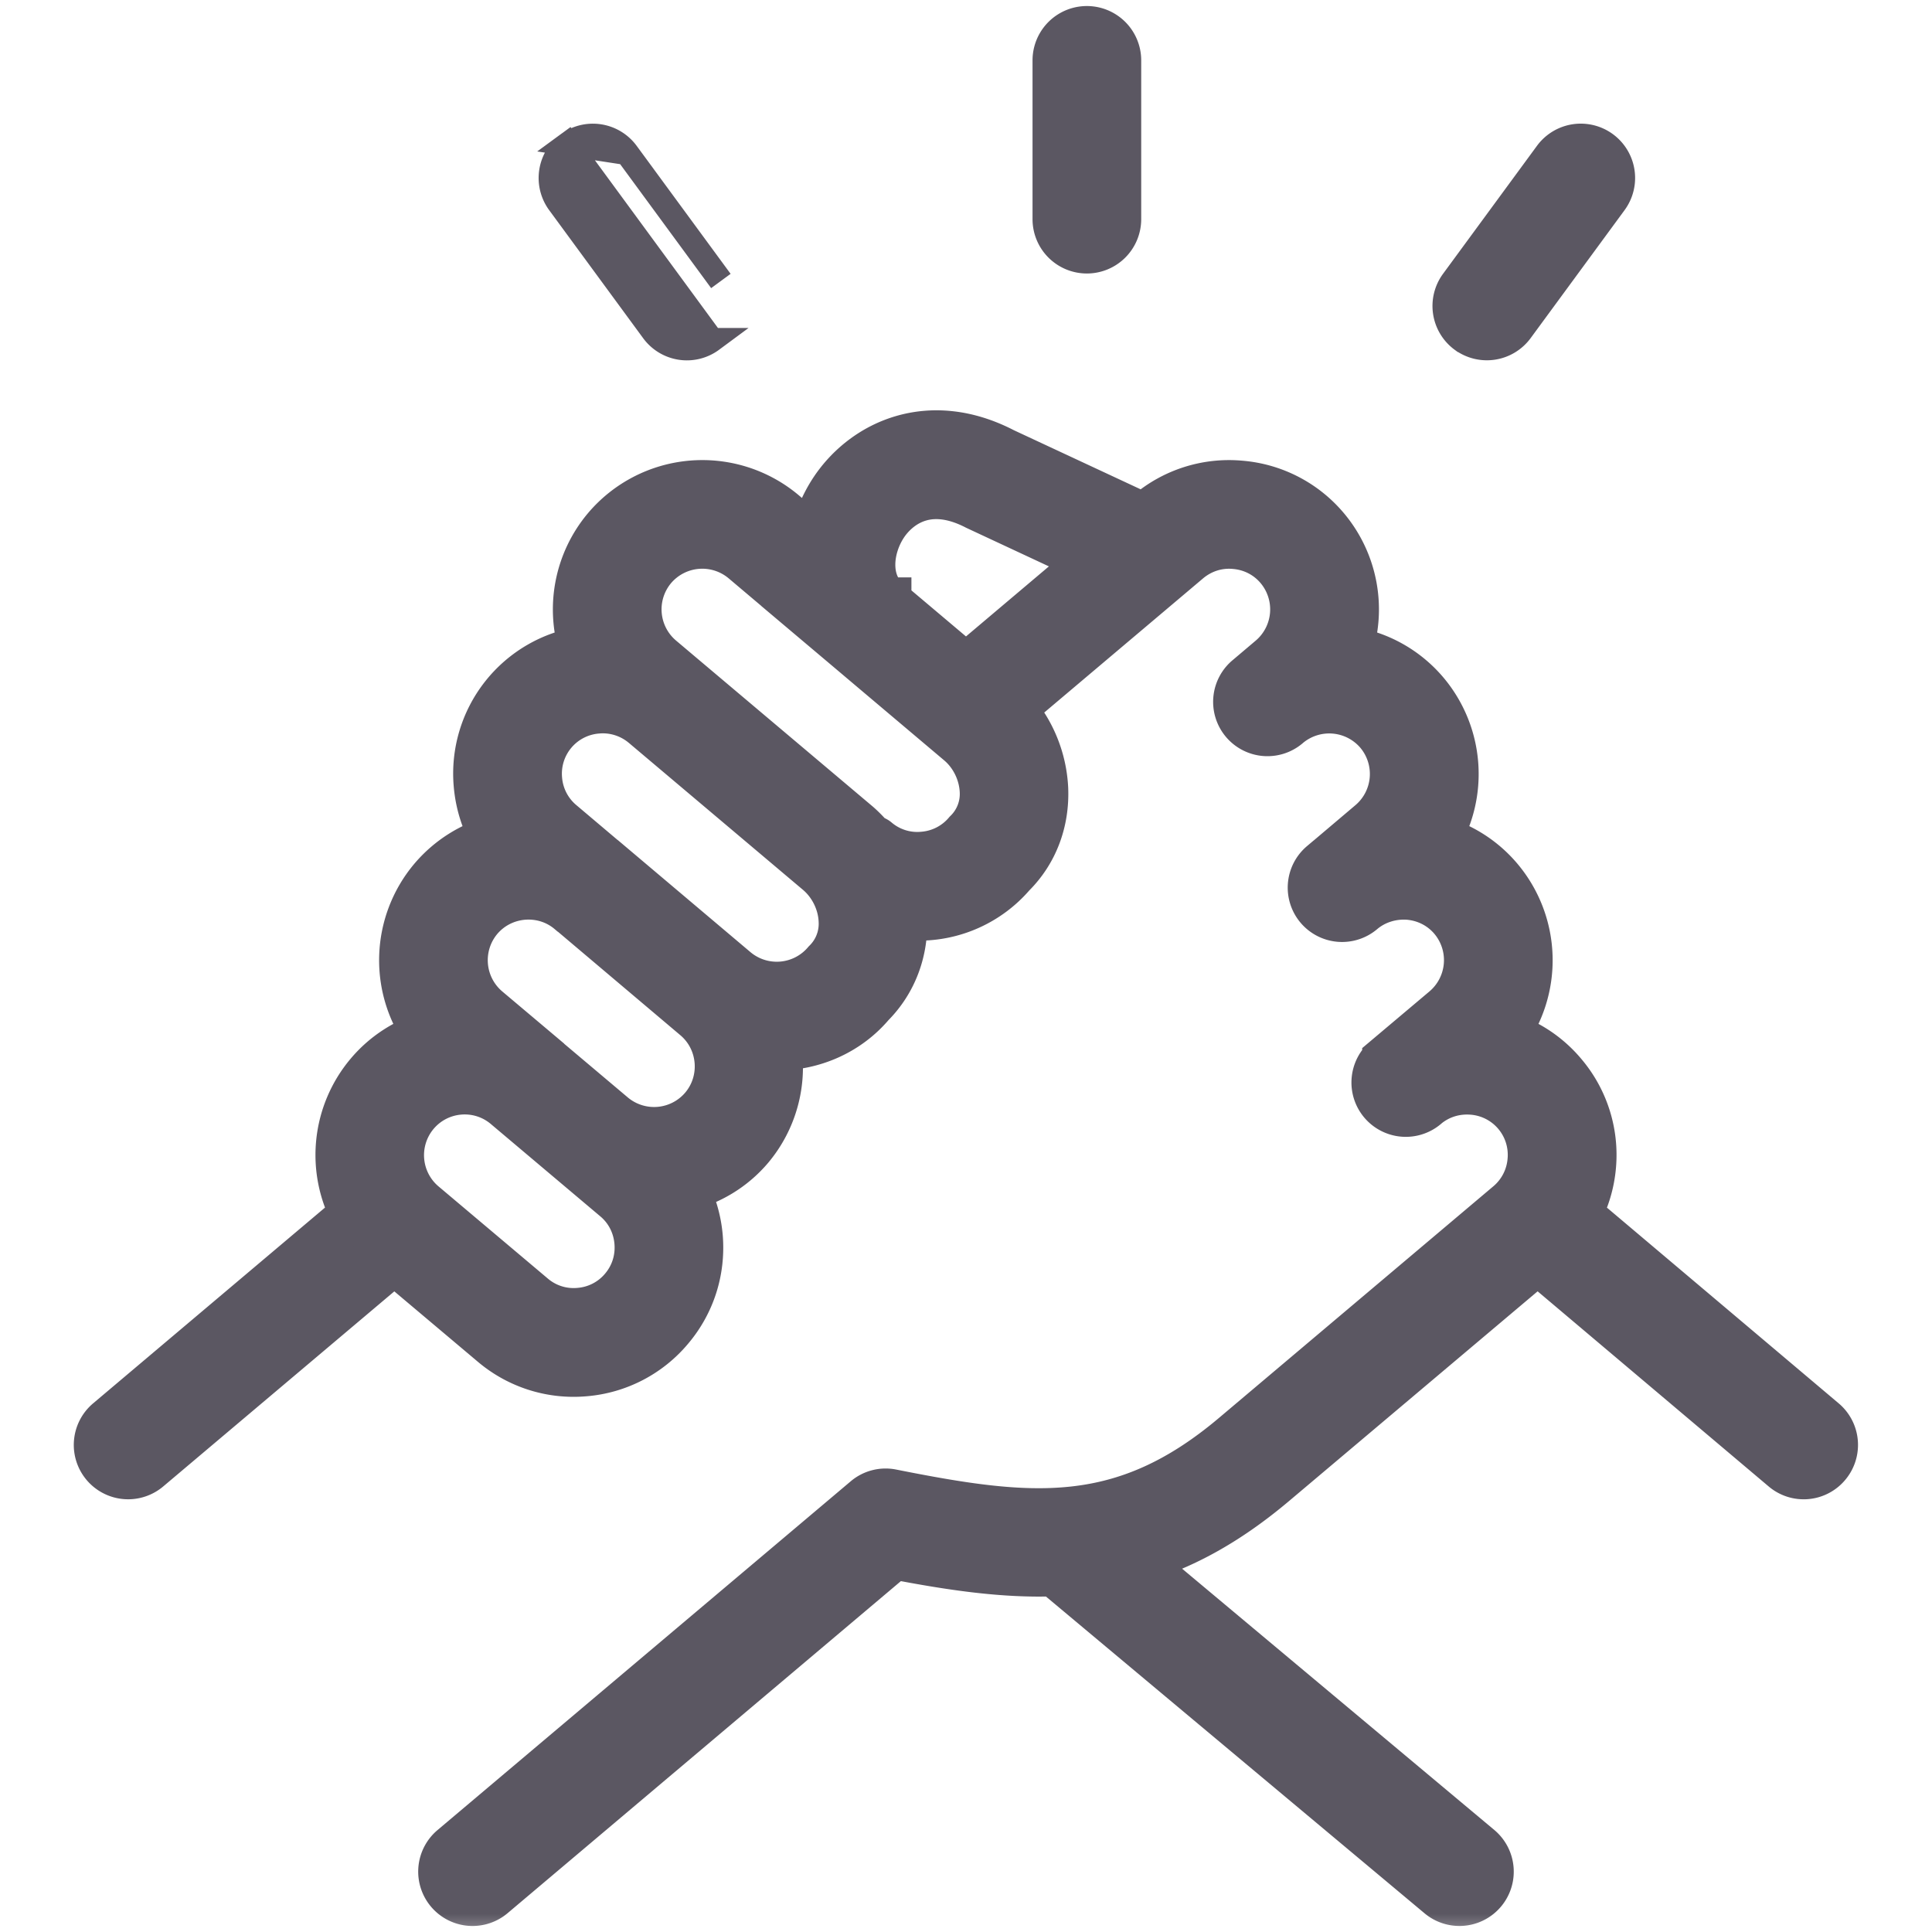 <svg width="32" height="32" viewBox="0 0 32 32" fill="none" xmlns="http://www.w3.org/2000/svg">
    <mask id="4qybtbeypa" maskUnits="userSpaceOnUse" x=".622" y="6.196" width="31" height="26" fill="#000">
        <path fill="#fff" d="M.622 6.196h31v26h-31z"/>
        <path d="m30.197 23.55-4.07-3.437a2.06 2.06 0 0 0 .24-.805 2.057 2.057 0 0 0-.482-1.512 2.05 2.05 0 0 0-.981-.647 2.082 2.082 0 0 0-.074-2.582 2.052 2.052 0 0 0-1.043-.664 2.08 2.08 0 0 0-.184-2.422 2.058 2.058 0 0 0-1.277-.71 2.077 2.077 0 0 0-.374-2.015 2.058 2.058 0 0 0-1.41-.727 2.053 2.053 0 0 0-1.515.48l-.076.064-2.334-1.088c-1.22-.634-2.29-.136-2.807.638a2.23 2.23 0 0 0-.332.814l-.508-.43a2.08 2.08 0 0 0-2.925.25 2.076 2.076 0 0 0-.374 2.014 2.063 2.063 0 0 0-1.757 2.224c.028.327.13.636.296.908-.394.106-.76.329-1.043.663a2.08 2.08 0 0 0-.074 2.583c-.37.112-.714.328-.981.646a2.075 2.075 0 0 0-.24 2.317L1.8 23.55a.5.5 0 1 0 .645.765l4.086-3.449 1.64 1.382a2.056 2.056 0 0 0 1.511.48A2.055 2.055 0 0 0 11.09 22c.357-.421.528-.958.482-1.511a2.075 2.075 0 0 0-.247-.819c.413-.1.8-.322 1.094-.67a2.06 2.06 0 0 0 .451-1.669h.002c.583 0 1.157-.242 1.55-.706.368-.37.558-.873.535-1.416-.001-.018-.007-.035-.008-.052.082.01.163.023.246.023a2.024 2.024 0 0 0 1.56-.704c.37-.367.56-.868.538-1.412a2.128 2.128 0 0 0-.545-1.323l2.923-2.469c.219-.183.496-.274.785-.247.287.024.547.158.73.376a1.078 1.078 0 0 1-.129 1.515l-.378.32a.5.5 0 1 0 .646.763l.002-.002a1.079 1.079 0 0 1 1.51.13 1.077 1.077 0 0 1-.128 1.514l-.802.679h-.001a.5.5 0 0 0 .646.764c.218-.185.504-.27.783-.249.287.025.546.158.73.376a1.078 1.078 0 0 1-.13 1.515l-.973.82v.001a.5.5 0 1 0 .645.765v-.001c.219-.184.494-.27.783-.247a1.067 1.067 0 0 1 .979 1.16 1.068 1.068 0 0 1-.376.73l-4.544 3.836c-1.855 1.566-3.384 1.4-5.682.943a.494.494 0 0 0-.42.109l-6.843 5.776a.5.5 0 1 0 .646.764l6.659-5.622c.949.183 1.817.311 2.656.28l6.386 5.343a.5.5 0 0 0 .643-.766l-5.708-4.777c.757-.214 1.513-.614 2.308-1.285l4.374-3.69 4.084 3.449a.497.497 0 0 0 .705-.06.5.5 0 0 0-.06-.704zM14.694 9.963c-.378-.319-.31-.9-.052-1.285.127-.19.612-.773 1.534-.297l1.933.902L16 11.065l-1.3-1.097-.004-.003v-.002zm-4.367 11.391a1.06 1.06 0 0 1-.729.376 1.056 1.056 0 0 1-.783-.248l-1.811-1.527a1.077 1.077 0 0 1-.128-1.515c.38-.45 1.051-.51 1.504-.135l1.821 1.536c.218.183.351.443.375.73.024.288-.064.565-.249.783zm1.329-3a1.077 1.077 0 0 1-1.514.13l-1.105-.932-.003-.005-.973-.82a1.078 1.078 0 0 1-.13-1.516c.185-.218.445-.351.732-.376.287-.023.565.064.783.249l.005.002 2.075 1.754c.453.382.51 1.062.13 1.514zm2.032-2.406a1.077 1.077 0 0 1-1.516.128l-2.087-1.763h-.002l-.796-.673a1.065 1.065 0 0 1-.376-.73 1.067 1.067 0 0 1 .978-1.159c.282-.026.563.063.78.244l.005.004 2.884 2.434c.238.201.388.507.401.818a.906.906 0 0 1-.271.697zm2.334-2.148a1.064 1.064 0 0 1-.73.375 1.054 1.054 0 0 1-.782-.246c-.024-.02-.046-.021-.067-.01a2.171 2.171 0 0 0-.24-.25l-2.885-2.434-.006-.005-.373-.315a1.077 1.077 0 0 1-.13-1.514 1.079 1.079 0 0 1 1.515-.13l.684.578v.001l1.087.917.336.284 1.464 1.236c.238.2.387.506.401.819a.904.904 0 0 1-.274.694z"/>
    </mask>
    <path d="m30.197 23.55-4.07-3.437a2.06 2.06 0 0 0 .24-.805 2.057 2.057 0 0 0-.482-1.512 2.05 2.05 0 0 0-.981-.647 2.082 2.082 0 0 0-.074-2.582 2.052 2.052 0 0 0-1.043-.664 2.08 2.08 0 0 0-.184-2.422 2.058 2.058 0 0 0-1.277-.71 2.077 2.077 0 0 0-.374-2.015 2.058 2.058 0 0 0-1.41-.727 2.053 2.053 0 0 0-1.515.48l-.076.064-2.334-1.088c-1.22-.634-2.29-.136-2.807.638a2.23 2.23 0 0 0-.332.814l-.508-.43a2.08 2.08 0 0 0-2.925.25 2.076 2.076 0 0 0-.374 2.014 2.063 2.063 0 0 0-1.757 2.224c.028.327.13.636.296.908-.394.106-.76.329-1.043.663a2.08 2.08 0 0 0-.074 2.583c-.37.112-.714.328-.981.646a2.075 2.075 0 0 0-.24 2.317L1.8 23.55a.5.5 0 1 0 .645.765l4.086-3.449 1.64 1.382a2.056 2.056 0 0 0 1.511.48A2.055 2.055 0 0 0 11.09 22c.357-.421.528-.958.482-1.511a2.075 2.075 0 0 0-.247-.819c.413-.1.8-.322 1.094-.67a2.06 2.06 0 0 0 .451-1.669h.002c.583 0 1.157-.242 1.55-.706.368-.37.558-.873.535-1.416-.001-.018-.007-.035-.008-.052.082.01.163.023.246.023a2.024 2.024 0 0 0 1.56-.704c.37-.367.56-.868.538-1.412a2.128 2.128 0 0 0-.545-1.323l2.923-2.469c.219-.183.496-.274.785-.247.287.024.547.158.73.376a1.078 1.078 0 0 1-.129 1.515l-.378.32a.5.5 0 1 0 .646.763l.002-.002a1.079 1.079 0 0 1 1.51.13 1.077 1.077 0 0 1-.128 1.514l-.802.679h-.001a.5.5 0 0 0 .646.764c.218-.185.504-.27.783-.249.287.025.546.158.73.376a1.078 1.078 0 0 1-.13 1.515l-.973.82v.001a.5.5 0 1 0 .645.765v-.001c.219-.184.494-.27.783-.247a1.067 1.067 0 0 1 .979 1.16 1.068 1.068 0 0 1-.376.73l-4.544 3.836c-1.855 1.566-3.384 1.4-5.682.943a.494.494 0 0 0-.42.109l-6.843 5.776a.5.5 0 1 0 .646.764l6.659-5.622c.949.183 1.817.311 2.656.28l6.386 5.343a.5.5 0 0 0 .643-.766l-5.708-4.777c.757-.214 1.513-.614 2.308-1.285l4.374-3.69 4.084 3.449a.497.497 0 0 0 .705-.06.5.5 0 0 0-.06-.704zM14.694 9.963c-.378-.319-.31-.9-.052-1.285.127-.19.612-.773 1.534-.297l1.933.902L16 11.065l-1.3-1.097-.004-.003v-.002zm-4.367 11.391a1.06 1.06 0 0 1-.729.376 1.056 1.056 0 0 1-.783-.248l-1.811-1.527a1.077 1.077 0 0 1-.128-1.515c.38-.45 1.051-.51 1.504-.135l1.821 1.536c.218.183.351.443.375.73.024.288-.064.565-.249.783zm1.329-3a1.077 1.077 0 0 1-1.514.13l-1.105-.932-.003-.005-.973-.82a1.078 1.078 0 0 1-.13-1.516c.185-.218.445-.351.732-.376.287-.023.565.064.783.249l.005.002 2.075 1.754c.453.382.51 1.062.13 1.514zm2.032-2.406a1.077 1.077 0 0 1-1.516.128l-2.087-1.763h-.002l-.796-.673a1.065 1.065 0 0 1-.376-.73 1.067 1.067 0 0 1 .978-1.159c.282-.026.563.063.78.244l.005.004 2.884 2.434c.238.201.388.507.401.818a.906.906 0 0 1-.271.697zm2.334-2.148a1.064 1.064 0 0 1-.73.375 1.054 1.054 0 0 1-.782-.246c-.024-.02-.046-.021-.067-.01a2.171 2.171 0 0 0-.24-.25l-2.885-2.434-.006-.005-.373-.315a1.077 1.077 0 0 1-.13-1.514 1.079 1.079 0 0 1 1.515-.13l.684.578v.001l1.087.917.336.284 1.464 1.236c.238.2.387.506.401.819a.904.904 0 0 1-.274.694z" fill="#5B5762"/>
    <path d="m30.197 23.55-4.07-3.437a2.06 2.06 0 0 0 .24-.805 2.057 2.057 0 0 0-.482-1.512 2.05 2.05 0 0 0-.981-.647 2.082 2.082 0 0 0-.074-2.582 2.052 2.052 0 0 0-1.043-.664 2.08 2.08 0 0 0-.184-2.422 2.058 2.058 0 0 0-1.277-.71 2.077 2.077 0 0 0-.374-2.015 2.058 2.058 0 0 0-1.41-.727 2.053 2.053 0 0 0-1.515.48l-.076.064-2.334-1.088c-1.22-.634-2.29-.136-2.807.638a2.23 2.23 0 0 0-.332.814l-.508-.43a2.08 2.08 0 0 0-2.925.25 2.076 2.076 0 0 0-.374 2.014 2.063 2.063 0 0 0-1.757 2.224c.028.327.13.636.296.908-.394.106-.76.329-1.043.663a2.08 2.08 0 0 0-.074 2.583c-.37.112-.714.328-.981.646a2.075 2.075 0 0 0-.24 2.317L1.8 23.55a.5.5 0 1 0 .645.765l4.086-3.449 1.64 1.382a2.056 2.056 0 0 0 1.511.48A2.055 2.055 0 0 0 11.09 22c.357-.421.528-.958.482-1.511a2.075 2.075 0 0 0-.247-.819c.413-.1.8-.322 1.094-.67a2.06 2.06 0 0 0 .451-1.669h.002c.583 0 1.157-.242 1.55-.706.368-.37.558-.873.535-1.416-.001-.018-.007-.035-.008-.052.082.01.163.023.246.023a2.024 2.024 0 0 0 1.56-.704c.37-.367.56-.868.538-1.412a2.128 2.128 0 0 0-.545-1.323l2.923-2.469c.219-.183.496-.274.785-.247.287.024.547.158.73.376a1.078 1.078 0 0 1-.129 1.515l-.378.32a.5.5 0 1 0 .646.763l.002-.002a1.079 1.079 0 0 1 1.51.13 1.077 1.077 0 0 1-.128 1.514l-.802.679h-.001a.5.5 0 0 0 .646.764c.218-.185.504-.27.783-.249.287.025.546.158.73.376a1.078 1.078 0 0 1-.13 1.515l-.973.82v.001a.5.5 0 1 0 .645.765v-.001c.219-.184.494-.27.783-.247a1.067 1.067 0 0 1 .979 1.16 1.068 1.068 0 0 1-.376.73l-4.544 3.836c-1.855 1.566-3.384 1.4-5.682.943a.494.494 0 0 0-.42.109l-6.843 5.776a.5.5 0 1 0 .646.764l6.659-5.622c.949.183 1.817.311 2.656.28l6.386 5.343a.5.5 0 0 0 .643-.766l-5.708-4.777c.757-.214 1.513-.614 2.308-1.285l4.374-3.69 4.084 3.449a.497.497 0 0 0 .705-.06.5.5 0 0 0-.06-.704zM14.694 9.963c-.378-.319-.31-.9-.052-1.285.127-.19.612-.773 1.534-.297l1.933.902L16 11.065l-1.3-1.097-.004-.003v-.002zm-4.367 11.391a1.06 1.06 0 0 1-.729.376 1.056 1.056 0 0 1-.783-.248l-1.811-1.527a1.077 1.077 0 0 1-.128-1.515c.38-.45 1.051-.51 1.504-.135l1.821 1.536c.218.183.351.443.375.73.024.288-.064.565-.249.783zm1.329-3a1.077 1.077 0 0 1-1.514.13l-1.105-.932-.003-.005-.973-.82a1.078 1.078 0 0 1-.13-1.516c.185-.218.445-.351.732-.376.287-.023.565.064.783.249l.005.002 2.075 1.754c.453.382.51 1.062.13 1.514zm2.032-2.406a1.077 1.077 0 0 1-1.516.128l-2.087-1.763h-.002l-.796-.673a1.065 1.065 0 0 1-.376-.73 1.067 1.067 0 0 1 .978-1.159c.282-.026.563.063.78.244l.005.004 2.884 2.434c.238.201.388.507.401.818a.906.906 0 0 1-.271.697zm2.334-2.148a1.064 1.064 0 0 1-.73.375 1.054 1.054 0 0 1-.782-.246c-.024-.02-.046-.021-.067-.01a2.171 2.171 0 0 0-.24-.25l-2.885-2.434-.006-.005-.373-.315a1.077 1.077 0 0 1-.13-1.514 1.079 1.079 0 0 1 1.515-.13l.684.578v.001l1.087.917.336.284 1.464 1.236c.238.2.387.506.401.819a.904.904 0 0 1-.274.694z" stroke="#5B5762" stroke-width=".8" mask="url(#4qybtbeypa)"/>
    <path d="M18.002 4.33a.7.7 0 0 0 .7-.7V1a.7.7 0 1 0-1.4 0v2.63a.7.7 0 0 0 .7.7zM25.19 5.483l.001-.001 1.556-2.12a.7.7 0 1 0-1.129-.828l-1.556 2.12a.7.7 0 0 0 .15.978h.001a.7.7 0 0 0 .978-.15zM10.384 2.534l1.556 2.12-1.556-2.12zm0 0a.7.7 0 0 0-.978-.15l.978.15zm1.406 3.098L9.407 2.384a.7.7 0 0 0-.15.978l1.556 2.12a.698.698 0 0 0 .979.15z" fill="#5B5762" stroke="#5B5762" stroke-width=".4"/>
</svg>
